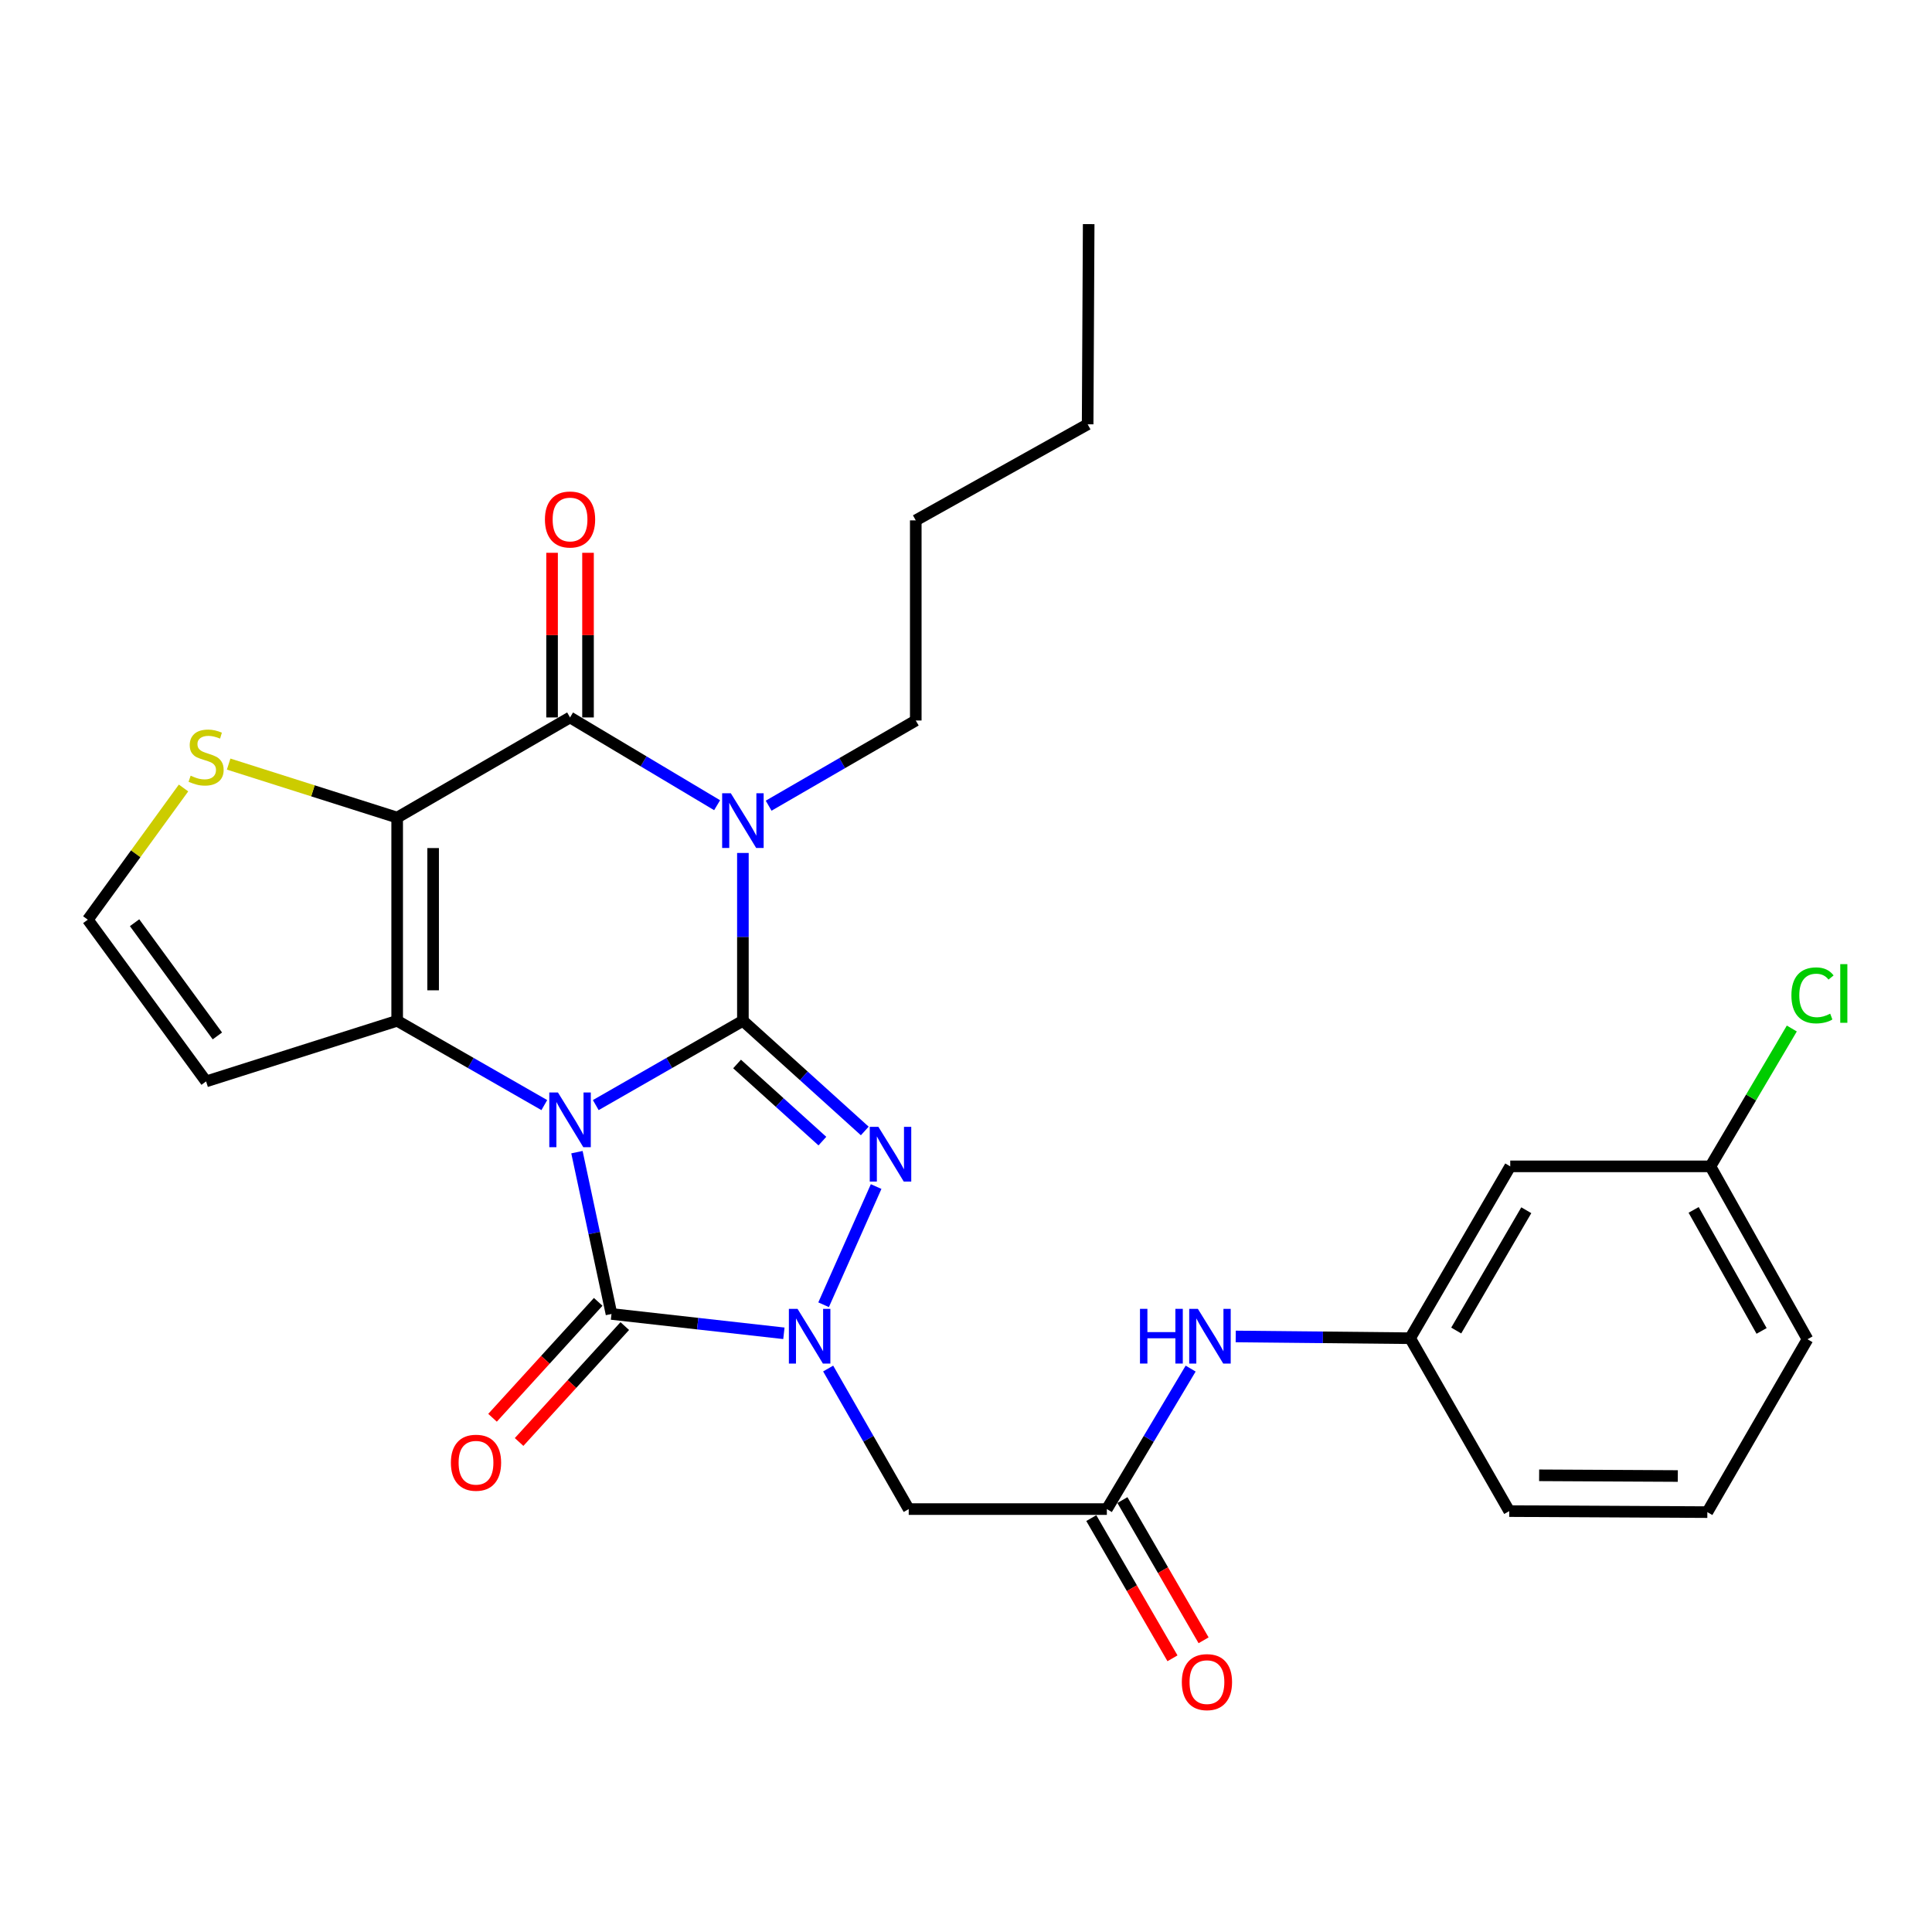 <?xml version='1.0' encoding='iso-8859-1'?>
<svg version='1.1' baseProfile='full'
              xmlns='http://www.w3.org/2000/svg'
                      xmlns:rdkit='http://www.rdkit.org/xml'
                      xmlns:xlink='http://www.w3.org/1999/xlink'
                  xml:space='preserve'
width='1000px' height='1000px' viewBox='0 0 1000 1000'>
<!-- END OF HEADER -->
<rect style='opacity:1.0;fill:#FFFFFF;stroke:none' width='1000' height='1000' x='0' y='0'> </rect>
<path class='bond-0' d='M 308.371,571.997 L 346.446,550.179' style='fill:none;fill-rule:evenodd;stroke:#0000FF;stroke-width:6px;stroke-linecap:butt;stroke-linejoin:miter;stroke-opacity:1' />
<path class='bond-0' d='M 346.446,550.179 L 384.522,528.361' style='fill:none;fill-rule:evenodd;stroke:#000000;stroke-width:6px;stroke-linecap:butt;stroke-linejoin:miter;stroke-opacity:1' />
<path class='bond-2' d='M 281.735,571.998 L 243.655,550.179' style='fill:none;fill-rule:evenodd;stroke:#0000FF;stroke-width:6px;stroke-linecap:butt;stroke-linejoin:miter;stroke-opacity:1' />
<path class='bond-2' d='M 243.655,550.179 L 205.575,528.361' style='fill:none;fill-rule:evenodd;stroke:#000000;stroke-width:6px;stroke-linecap:butt;stroke-linejoin:miter;stroke-opacity:1' />
<path class='bond-5' d='M 298.625,596.357 L 307.565,638.232' style='fill:none;fill-rule:evenodd;stroke:#0000FF;stroke-width:6px;stroke-linecap:butt;stroke-linejoin:miter;stroke-opacity:1' />
<path class='bond-5' d='M 307.565,638.232 L 316.505,680.107' style='fill:none;fill-rule:evenodd;stroke:#000000;stroke-width:6px;stroke-linecap:butt;stroke-linejoin:miter;stroke-opacity:1' />
<path class='bond-1' d='M 384.522,528.361 L 384.522,484.925' style='fill:none;fill-rule:evenodd;stroke:#000000;stroke-width:6px;stroke-linecap:butt;stroke-linejoin:miter;stroke-opacity:1' />
<path class='bond-1' d='M 384.522,484.925 L 384.522,441.49' style='fill:none;fill-rule:evenodd;stroke:#0000FF;stroke-width:6px;stroke-linecap:butt;stroke-linejoin:miter;stroke-opacity:1' />
<path class='bond-4' d='M 384.522,528.361 L 416.064,556.873' style='fill:none;fill-rule:evenodd;stroke:#000000;stroke-width:6px;stroke-linecap:butt;stroke-linejoin:miter;stroke-opacity:1' />
<path class='bond-4' d='M 416.064,556.873 L 447.607,585.385' style='fill:none;fill-rule:evenodd;stroke:#0000FF;stroke-width:6px;stroke-linecap:butt;stroke-linejoin:miter;stroke-opacity:1' />
<path class='bond-4' d='M 381.506,550.719 L 403.586,570.678' style='fill:none;fill-rule:evenodd;stroke:#000000;stroke-width:6px;stroke-linecap:butt;stroke-linejoin:miter;stroke-opacity:1' />
<path class='bond-4' d='M 403.586,570.678 L 425.666,590.637' style='fill:none;fill-rule:evenodd;stroke:#0000FF;stroke-width:6px;stroke-linecap:butt;stroke-linejoin:miter;stroke-opacity:1' />
<path class='bond-19' d='M 397.846,417.025 L 435.923,394.979' style='fill:none;fill-rule:evenodd;stroke:#0000FF;stroke-width:6px;stroke-linecap:butt;stroke-linejoin:miter;stroke-opacity:1' />
<path class='bond-19' d='M 435.923,394.979 L 474,372.934' style='fill:none;fill-rule:evenodd;stroke:#000000;stroke-width:6px;stroke-linecap:butt;stroke-linejoin:miter;stroke-opacity:1' />
<path class='bond-30' d='M 371.177,416.776 L 333.115,394.064' style='fill:none;fill-rule:evenodd;stroke:#0000FF;stroke-width:6px;stroke-linecap:butt;stroke-linejoin:miter;stroke-opacity:1' />
<path class='bond-30' d='M 333.115,394.064 L 295.053,371.352' style='fill:none;fill-rule:evenodd;stroke:#000000;stroke-width:6px;stroke-linecap:butt;stroke-linejoin:miter;stroke-opacity:1' />
<path class='bond-3' d='M 205.575,528.361 L 205.575,423.178' style='fill:none;fill-rule:evenodd;stroke:#000000;stroke-width:6px;stroke-linecap:butt;stroke-linejoin:miter;stroke-opacity:1' />
<path class='bond-3' d='M 224.184,512.583 L 224.184,438.956' style='fill:none;fill-rule:evenodd;stroke:#000000;stroke-width:6px;stroke-linecap:butt;stroke-linejoin:miter;stroke-opacity:1' />
<path class='bond-11' d='M 205.575,528.361 L 106.678,559.738' style='fill:none;fill-rule:evenodd;stroke:#000000;stroke-width:6px;stroke-linecap:butt;stroke-linejoin:miter;stroke-opacity:1' />
<path class='bond-7' d='M 205.575,423.178 L 295.053,371.352' style='fill:none;fill-rule:evenodd;stroke:#000000;stroke-width:6px;stroke-linecap:butt;stroke-linejoin:miter;stroke-opacity:1' />
<path class='bond-9' d='M 205.575,423.178 L 161.964,409.333' style='fill:none;fill-rule:evenodd;stroke:#000000;stroke-width:6px;stroke-linecap:butt;stroke-linejoin:miter;stroke-opacity:1' />
<path class='bond-9' d='M 161.964,409.333 L 118.352,395.487' style='fill:none;fill-rule:evenodd;stroke:#CCCC00;stroke-width:6px;stroke-linecap:butt;stroke-linejoin:miter;stroke-opacity:1' />
<path class='bond-28' d='M 453.484,614.158 L 426.296,675.335' style='fill:none;fill-rule:evenodd;stroke:#0000FF;stroke-width:6px;stroke-linecap:butt;stroke-linejoin:miter;stroke-opacity:1' />
<path class='bond-6' d='M 316.505,680.107 L 361.124,685.113' style='fill:none;fill-rule:evenodd;stroke:#000000;stroke-width:6px;stroke-linecap:butt;stroke-linejoin:miter;stroke-opacity:1' />
<path class='bond-6' d='M 361.124,685.113 L 405.742,690.119' style='fill:none;fill-rule:evenodd;stroke:#0000FF;stroke-width:6px;stroke-linecap:butt;stroke-linejoin:miter;stroke-opacity:1' />
<path class='bond-13' d='M 309.63,673.838 L 282.281,703.836' style='fill:none;fill-rule:evenodd;stroke:#000000;stroke-width:6px;stroke-linecap:butt;stroke-linejoin:miter;stroke-opacity:1' />
<path class='bond-13' d='M 282.281,703.836 L 254.932,733.834' style='fill:none;fill-rule:evenodd;stroke:#FF0000;stroke-width:6px;stroke-linecap:butt;stroke-linejoin:miter;stroke-opacity:1' />
<path class='bond-13' d='M 323.381,686.376 L 296.033,716.373' style='fill:none;fill-rule:evenodd;stroke:#000000;stroke-width:6px;stroke-linecap:butt;stroke-linejoin:miter;stroke-opacity:1' />
<path class='bond-13' d='M 296.033,716.373 L 268.684,746.371' style='fill:none;fill-rule:evenodd;stroke:#FF0000;stroke-width:6px;stroke-linecap:butt;stroke-linejoin:miter;stroke-opacity:1' />
<path class='bond-8' d='M 428.655,708.352 L 449.503,744.727' style='fill:none;fill-rule:evenodd;stroke:#0000FF;stroke-width:6px;stroke-linecap:butt;stroke-linejoin:miter;stroke-opacity:1' />
<path class='bond-8' d='M 449.503,744.727 L 470.351,781.102' style='fill:none;fill-rule:evenodd;stroke:#000000;stroke-width:6px;stroke-linecap:butt;stroke-linejoin:miter;stroke-opacity:1' />
<path class='bond-15' d='M 304.358,371.352 L 304.358,328.741' style='fill:none;fill-rule:evenodd;stroke:#000000;stroke-width:6px;stroke-linecap:butt;stroke-linejoin:miter;stroke-opacity:1' />
<path class='bond-15' d='M 304.358,328.741 L 304.358,286.13' style='fill:none;fill-rule:evenodd;stroke:#FF0000;stroke-width:6px;stroke-linecap:butt;stroke-linejoin:miter;stroke-opacity:1' />
<path class='bond-15' d='M 285.749,371.352 L 285.749,328.741' style='fill:none;fill-rule:evenodd;stroke:#000000;stroke-width:6px;stroke-linecap:butt;stroke-linejoin:miter;stroke-opacity:1' />
<path class='bond-15' d='M 285.749,328.741 L 285.749,286.13' style='fill:none;fill-rule:evenodd;stroke:#FF0000;stroke-width:6px;stroke-linecap:butt;stroke-linejoin:miter;stroke-opacity:1' />
<path class='bond-10' d='M 470.351,781.102 L 572.907,781.102' style='fill:none;fill-rule:evenodd;stroke:#000000;stroke-width:6px;stroke-linecap:butt;stroke-linejoin:miter;stroke-opacity:1' />
<path class='bond-29' d='M 94.995,407.858 L 70.225,441.943' style='fill:none;fill-rule:evenodd;stroke:#CCCC00;stroke-width:6px;stroke-linecap:butt;stroke-linejoin:miter;stroke-opacity:1' />
<path class='bond-29' d='M 70.225,441.943 L 45.455,476.028' style='fill:none;fill-rule:evenodd;stroke:#000000;stroke-width:6px;stroke-linecap:butt;stroke-linejoin:miter;stroke-opacity:1' />
<path class='bond-14' d='M 572.907,781.102 L 594.591,744.74' style='fill:none;fill-rule:evenodd;stroke:#000000;stroke-width:6px;stroke-linecap:butt;stroke-linejoin:miter;stroke-opacity:1' />
<path class='bond-14' d='M 594.591,744.74 L 616.276,708.379' style='fill:none;fill-rule:evenodd;stroke:#0000FF;stroke-width:6px;stroke-linecap:butt;stroke-linejoin:miter;stroke-opacity:1' />
<path class='bond-17' d='M 564.855,785.765 L 585.864,822.051' style='fill:none;fill-rule:evenodd;stroke:#000000;stroke-width:6px;stroke-linecap:butt;stroke-linejoin:miter;stroke-opacity:1' />
<path class='bond-17' d='M 585.864,822.051 L 606.873,858.338' style='fill:none;fill-rule:evenodd;stroke:#FF0000;stroke-width:6px;stroke-linecap:butt;stroke-linejoin:miter;stroke-opacity:1' />
<path class='bond-17' d='M 580.959,776.44 L 601.968,812.727' style='fill:none;fill-rule:evenodd;stroke:#000000;stroke-width:6px;stroke-linecap:butt;stroke-linejoin:miter;stroke-opacity:1' />
<path class='bond-17' d='M 601.968,812.727 L 622.977,849.014' style='fill:none;fill-rule:evenodd;stroke:#FF0000;stroke-width:6px;stroke-linecap:butt;stroke-linejoin:miter;stroke-opacity:1' />
<path class='bond-12' d='M 106.678,559.738 L 45.455,476.028' style='fill:none;fill-rule:evenodd;stroke:#000000;stroke-width:6px;stroke-linecap:butt;stroke-linejoin:miter;stroke-opacity:1' />
<path class='bond-12' d='M 112.515,536.196 L 69.659,477.599' style='fill:none;fill-rule:evenodd;stroke:#000000;stroke-width:6px;stroke-linecap:butt;stroke-linejoin:miter;stroke-opacity:1' />
<path class='bond-16' d='M 639.604,691.748 L 684.744,692.203' style='fill:none;fill-rule:evenodd;stroke:#0000FF;stroke-width:6px;stroke-linecap:butt;stroke-linejoin:miter;stroke-opacity:1' />
<path class='bond-16' d='M 684.744,692.203 L 729.885,692.658' style='fill:none;fill-rule:evenodd;stroke:#000000;stroke-width:6px;stroke-linecap:butt;stroke-linejoin:miter;stroke-opacity:1' />
<path class='bond-18' d='M 729.885,692.658 L 781.7,603.707' style='fill:none;fill-rule:evenodd;stroke:#000000;stroke-width:6px;stroke-linecap:butt;stroke-linejoin:miter;stroke-opacity:1' />
<path class='bond-18' d='M 753.737,688.682 L 790.008,626.416' style='fill:none;fill-rule:evenodd;stroke:#000000;stroke-width:6px;stroke-linecap:butt;stroke-linejoin:miter;stroke-opacity:1' />
<path class='bond-23' d='M 729.885,692.658 L 781.173,782.147' style='fill:none;fill-rule:evenodd;stroke:#000000;stroke-width:6px;stroke-linecap:butt;stroke-linejoin:miter;stroke-opacity:1' />
<path class='bond-20' d='M 781.7,603.707 L 885.311,603.707' style='fill:none;fill-rule:evenodd;stroke:#000000;stroke-width:6px;stroke-linecap:butt;stroke-linejoin:miter;stroke-opacity:1' />
<path class='bond-25' d='M 474,372.934 L 474,269.344' style='fill:none;fill-rule:evenodd;stroke:#000000;stroke-width:6px;stroke-linecap:butt;stroke-linejoin:miter;stroke-opacity:1' />
<path class='bond-21' d='M 885.311,603.707 L 906.376,568.031' style='fill:none;fill-rule:evenodd;stroke:#000000;stroke-width:6px;stroke-linecap:butt;stroke-linejoin:miter;stroke-opacity:1' />
<path class='bond-21' d='M 906.376,568.031 L 927.441,532.356' style='fill:none;fill-rule:evenodd;stroke:#00CC00;stroke-width:6px;stroke-linecap:butt;stroke-linejoin:miter;stroke-opacity:1' />
<path class='bond-31' d='M 885.311,603.707 L 935.556,693.195' style='fill:none;fill-rule:evenodd;stroke:#000000;stroke-width:6px;stroke-linecap:butt;stroke-linejoin:miter;stroke-opacity:1' />
<path class='bond-31' d='M 876.622,626.24 L 911.793,688.883' style='fill:none;fill-rule:evenodd;stroke:#000000;stroke-width:6px;stroke-linecap:butt;stroke-linejoin:miter;stroke-opacity:1' />
<path class='bond-22' d='M 883.719,782.674 L 781.173,782.147' style='fill:none;fill-rule:evenodd;stroke:#000000;stroke-width:6px;stroke-linecap:butt;stroke-linejoin:miter;stroke-opacity:1' />
<path class='bond-22' d='M 868.433,763.986 L 796.651,763.617' style='fill:none;fill-rule:evenodd;stroke:#000000;stroke-width:6px;stroke-linecap:butt;stroke-linejoin:miter;stroke-opacity:1' />
<path class='bond-24' d='M 883.719,782.674 L 935.556,693.195' style='fill:none;fill-rule:evenodd;stroke:#000000;stroke-width:6px;stroke-linecap:butt;stroke-linejoin:miter;stroke-opacity:1' />
<path class='bond-26' d='M 474,269.344 L 562.962,219.616' style='fill:none;fill-rule:evenodd;stroke:#000000;stroke-width:6px;stroke-linecap:butt;stroke-linejoin:miter;stroke-opacity:1' />
<path class='bond-27' d='M 562.962,219.616 L 563.499,116.005' style='fill:none;fill-rule:evenodd;stroke:#000000;stroke-width:6px;stroke-linecap:butt;stroke-linejoin:miter;stroke-opacity:1' />
<path  class='atom-0' d='M 288.793 565.469
L 298.073 580.469
Q 298.993 581.949, 300.473 584.629
Q 301.953 587.309, 302.033 587.469
L 302.033 565.469
L 305.793 565.469
L 305.793 593.789
L 301.913 593.789
L 291.953 577.389
Q 290.793 575.469, 289.553 573.269
Q 288.353 571.069, 287.993 570.389
L 287.993 593.789
L 284.313 593.789
L 284.313 565.469
L 288.793 565.469
' fill='#0000FF'/>
<path  class='atom-2' d='M 378.262 410.579
L 387.542 425.579
Q 388.462 427.059, 389.942 429.739
Q 391.422 432.419, 391.502 432.579
L 391.502 410.579
L 395.262 410.579
L 395.262 438.899
L 391.382 438.899
L 381.422 422.499
Q 380.262 420.579, 379.022 418.379
Q 377.822 416.179, 377.462 415.499
L 377.462 438.899
L 373.782 438.899
L 373.782 410.579
L 378.262 410.579
' fill='#0000FF'/>
<path  class='atom-5' d='M 454.662 583.261
L 463.942 598.261
Q 464.862 599.741, 466.342 602.421
Q 467.822 605.101, 467.902 605.261
L 467.902 583.261
L 471.662 583.261
L 471.662 611.581
L 467.782 611.581
L 457.822 595.181
Q 456.662 593.261, 455.422 591.061
Q 454.222 588.861, 453.862 588.181
L 453.862 611.581
L 450.182 611.581
L 450.182 583.261
L 454.662 583.261
' fill='#0000FF'/>
<path  class='atom-7' d='M 412.802 677.454
L 422.082 692.454
Q 423.002 693.934, 424.482 696.614
Q 425.962 699.294, 426.042 699.454
L 426.042 677.454
L 429.802 677.454
L 429.802 705.774
L 425.922 705.774
L 415.962 689.374
Q 414.802 687.454, 413.562 685.254
Q 412.362 683.054, 412.002 682.374
L 412.002 705.774
L 408.322 705.774
L 408.322 677.454
L 412.802 677.454
' fill='#0000FF'/>
<path  class='atom-10' d='M 98.678 401.501
Q 98.998 401.621, 100.318 402.181
Q 101.638 402.741, 103.078 403.101
Q 104.558 403.421, 105.998 403.421
Q 108.678 403.421, 110.238 402.141
Q 111.798 400.821, 111.798 398.541
Q 111.798 396.981, 110.998 396.021
Q 110.238 395.061, 109.038 394.541
Q 107.838 394.021, 105.838 393.421
Q 103.318 392.661, 101.798 391.941
Q 100.318 391.221, 99.238 389.701
Q 98.198 388.181, 98.198 385.621
Q 98.198 382.061, 100.598 379.861
Q 103.038 377.661, 107.838 377.661
Q 111.118 377.661, 114.838 379.221
L 113.918 382.301
Q 110.518 380.901, 107.958 380.901
Q 105.198 380.901, 103.678 382.061
Q 102.158 383.181, 102.198 385.141
Q 102.198 386.661, 102.958 387.581
Q 103.758 388.501, 104.878 389.021
Q 106.038 389.541, 107.958 390.141
Q 110.518 390.941, 112.038 391.741
Q 113.558 392.541, 114.638 394.181
Q 115.758 395.781, 115.758 398.541
Q 115.758 402.461, 113.118 404.581
Q 110.518 406.661, 106.158 406.661
Q 103.638 406.661, 101.718 406.101
Q 99.838 405.581, 97.598 404.661
L 98.678 401.501
' fill='#CCCC00'/>
<path  class='atom-14' d='M 233.38 757.104
Q 233.38 750.304, 236.74 746.504
Q 240.1 742.704, 246.38 742.704
Q 252.66 742.704, 256.02 746.504
Q 259.38 750.304, 259.38 757.104
Q 259.38 763.984, 255.98 767.904
Q 252.58 771.784, 246.38 771.784
Q 240.14 771.784, 236.74 767.904
Q 233.38 764.024, 233.38 757.104
M 246.38 768.584
Q 250.7 768.584, 253.02 765.704
Q 255.38 762.784, 255.38 757.104
Q 255.38 751.544, 253.02 748.744
Q 250.7 745.904, 246.38 745.904
Q 242.06 745.904, 239.7 748.704
Q 237.38 751.504, 237.38 757.104
Q 237.38 762.824, 239.7 765.704
Q 242.06 768.584, 246.38 768.584
' fill='#FF0000'/>
<path  class='atom-15' d='M 590.054 677.454
L 593.894 677.454
L 593.894 689.494
L 608.374 689.494
L 608.374 677.454
L 612.214 677.454
L 612.214 705.774
L 608.374 705.774
L 608.374 692.694
L 593.894 692.694
L 593.894 705.774
L 590.054 705.774
L 590.054 677.454
' fill='#0000FF'/>
<path  class='atom-15' d='M 620.014 677.454
L 629.294 692.454
Q 630.214 693.934, 631.694 696.614
Q 633.174 699.294, 633.254 699.454
L 633.254 677.454
L 637.014 677.454
L 637.014 705.774
L 633.134 705.774
L 623.174 689.374
Q 622.014 687.454, 620.774 685.254
Q 619.574 683.054, 619.214 682.374
L 619.214 705.774
L 615.534 705.774
L 615.534 677.454
L 620.014 677.454
' fill='#0000FF'/>
<path  class='atom-16' d='M 282.053 268.886
Q 282.053 262.086, 285.413 258.286
Q 288.773 254.486, 295.053 254.486
Q 301.333 254.486, 304.693 258.286
Q 308.053 262.086, 308.053 268.886
Q 308.053 275.766, 304.653 279.686
Q 301.253 283.566, 295.053 283.566
Q 288.813 283.566, 285.413 279.686
Q 282.053 275.806, 282.053 268.886
M 295.053 280.366
Q 299.373 280.366, 301.693 277.486
Q 304.053 274.566, 304.053 268.886
Q 304.053 263.326, 301.693 260.526
Q 299.373 257.686, 295.053 257.686
Q 290.733 257.686, 288.373 260.486
Q 286.053 263.286, 286.053 268.886
Q 286.053 274.606, 288.373 277.486
Q 290.733 280.366, 295.053 280.366
' fill='#FF0000'/>
<path  class='atom-18' d='M 611.712 870.661
Q 611.712 863.861, 615.072 860.061
Q 618.432 856.261, 624.712 856.261
Q 630.992 856.261, 634.352 860.061
Q 637.712 863.861, 637.712 870.661
Q 637.712 877.541, 634.312 881.461
Q 630.912 885.341, 624.712 885.341
Q 618.472 885.341, 615.072 881.461
Q 611.712 877.581, 611.712 870.661
M 624.712 882.141
Q 629.032 882.141, 631.352 879.261
Q 633.712 876.341, 633.712 870.661
Q 633.712 865.101, 631.352 862.301
Q 629.032 859.461, 624.712 859.461
Q 620.392 859.461, 618.032 862.261
Q 615.712 865.061, 615.712 870.661
Q 615.712 876.381, 618.032 879.261
Q 620.392 882.141, 624.712 882.141
' fill='#FF0000'/>
<path  class='atom-22' d='M 927.231 515.198
Q 927.231 508.158, 930.511 504.478
Q 933.831 500.758, 940.111 500.758
Q 945.951 500.758, 949.071 504.878
L 946.431 507.038
Q 944.151 504.038, 940.111 504.038
Q 935.831 504.038, 933.551 506.918
Q 931.311 509.758, 931.311 515.198
Q 931.311 520.798, 933.631 523.678
Q 935.991 526.558, 940.551 526.558
Q 943.671 526.558, 947.311 524.678
L 948.431 527.678
Q 946.951 528.638, 944.711 529.198
Q 942.471 529.758, 939.991 529.758
Q 933.831 529.758, 930.511 525.998
Q 927.231 522.238, 927.231 515.198
' fill='#00CC00'/>
<path  class='atom-22' d='M 952.511 499.038
L 956.191 499.038
L 956.191 529.398
L 952.511 529.398
L 952.511 499.038
' fill='#00CC00'/>
</svg>
